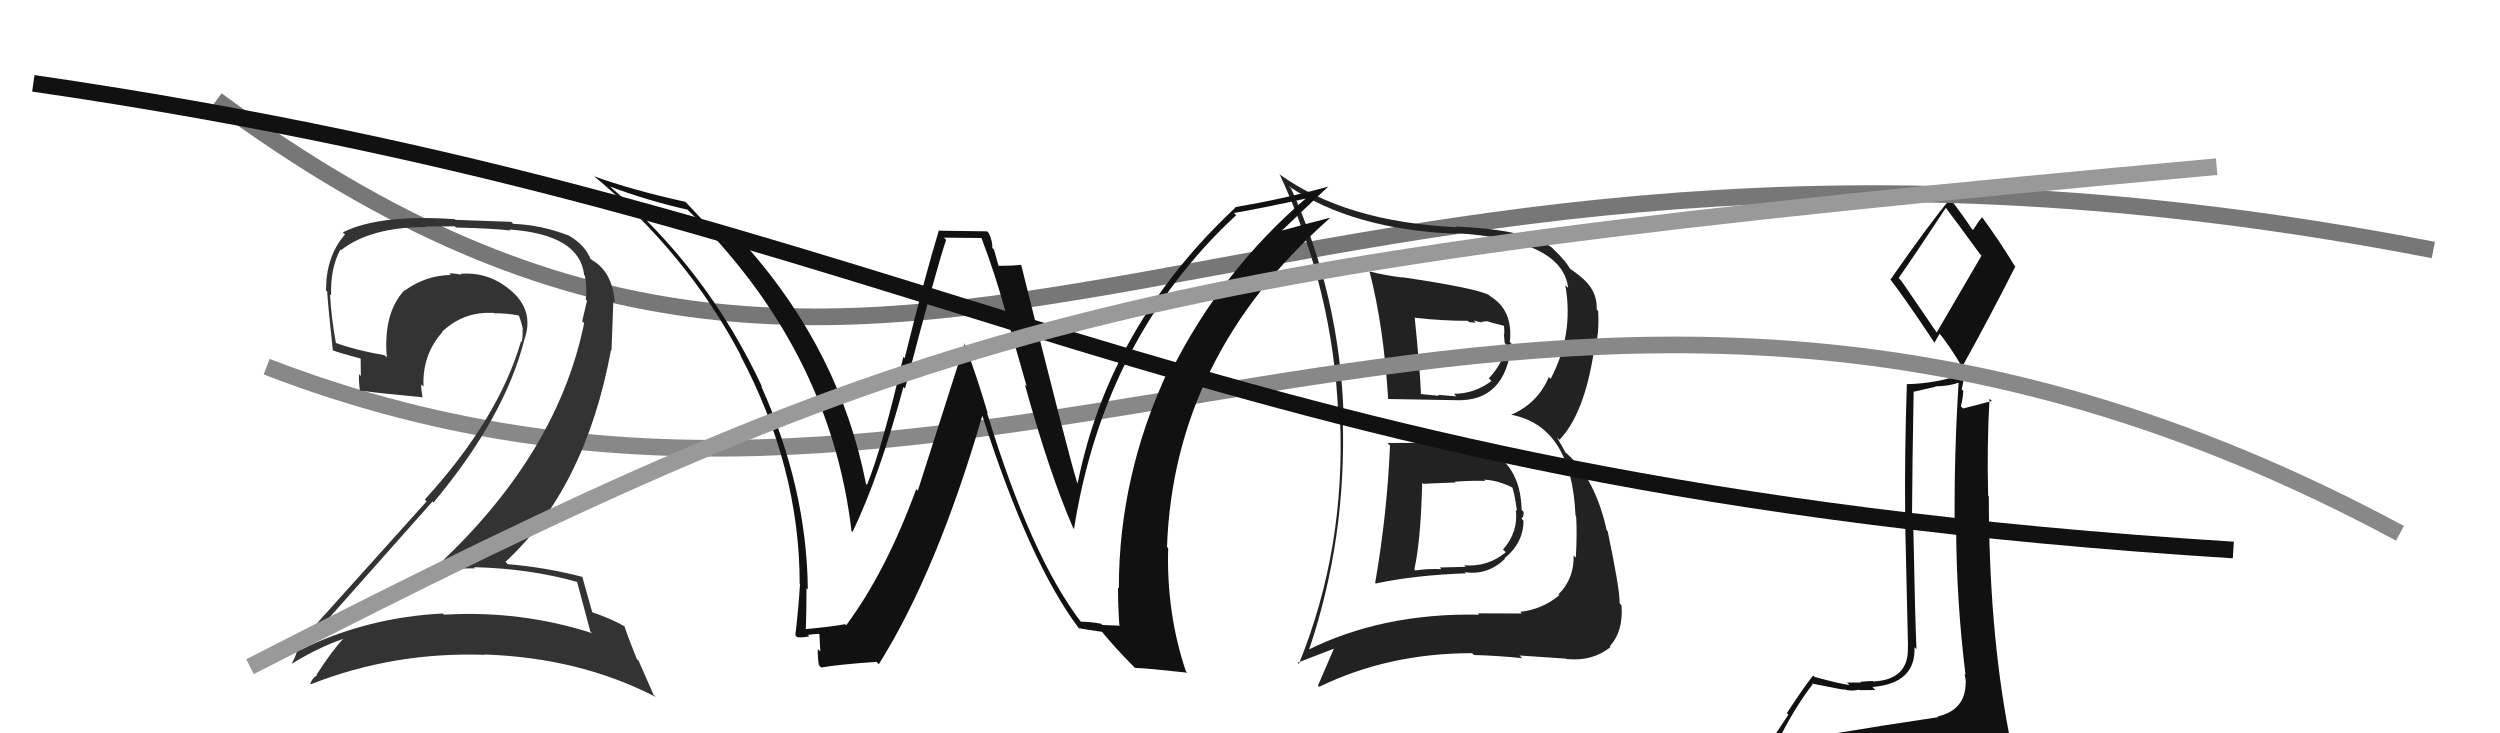 <svg xmlns="http://www.w3.org/2000/svg" width="150" height="44" viewBox="0,0,150,44"><path fill="#111" d="M109.34 44.08L109.39 44.13L109.39 44.13Q108.29 44.18 106.39 44.48L106.58 44.67L106.57 44.66Q107.73 42.36 108.76 41.06L108.83 41.13L108.71 41.01Q110.52 41.38 110.67 41.38L110.76 41.46L110.64 41.35Q111.02 41.50 111.56 41.38L111.48 41.31L111.58 41.41Q112.33 41.40 112.52 41.40L112.41 41.29L112.34 41.22Q114.95 41.01 114.87 38.84L114.83 38.80L114.99 38.95Q114.91 37.43 114.79 31.18L114.75 31.14L114.72 31.11Q114.74 27.63 114.82 23.48L114.84 23.50L116.14 23.20L116.11 23.18Q116.88 23.18 117.56 22.95L117.50 22.89L117.52 22.91Q117.24 27.27 117.28 31.65L117.41 31.79L117.37 31.74Q117.39 36.11 117.93 40.48L117.99 40.55L117.87 40.43Q117.95 40.74 117.95 41.01L117.91 40.96L117.94 40.99Q117.92 42.61 116.25 42.99L116.27 43.02L116.29 43.03Q113.23 43.48 109.38 44.12ZM116.20 19.95L114.08 16.85L113.92 16.68Q114.92 15.25 116.75 12.47L116.94 12.66L116.75 12.47Q117.45 13.39 118.78 15.22L118.89 15.34L116.20 19.95ZM119.11 46.46L119.05 46.40L119.13 46.48Q119.60 46.46 120.36 46.12L120.39 46.14L120.51 46.27Q120.70 45.43 120.70 44.97L120.86 45.13L120.84 45.11Q120.71 44.64 120.60 44.03L120.56 43.99L120.53 43.96Q119.33 37.70 119.33 29.78L119.21 29.66L119.29 29.74Q119.21 26.81 119.37 23.92L119.44 23.99L119.51 24.06Q118.93 24.21 117.79 24.51L117.73 24.45L117.65 24.38Q117.76 23.99 117.80 23.46L117.70 23.36L117.91 22.38L117.93 22.40Q116.18 23.02 114.39 23.05L114.36 23.02L114.41 23.08Q114.27 27.32 114.31 30.89L114.30 30.89L114.48 38.79L114.47 38.78Q114.57 40.78 112.40 40.89L112.41 40.90L112.36 40.86Q112.13 40.86 111.62 40.91L111.65 40.94L111.65 40.95Q111.08 40.95 110.82 40.95L110.91 41.04L110.96 41.10Q110.45 41.04 108.89 40.62L108.80 40.54L108.79 40.53Q108.31 41.11 107.21 42.79L107.30 42.88L105.77 45.20L105.86 45.28Q106.73 45.09 108.37 44.71L108.22 44.56L107.76 45.28L107.20 45.90L107.30 46.00Q109.66 45.92 110.99 46.00L110.86 45.86L110.89 45.90Q113.16 46.04 119.10 46.46ZM116.11 20.63L116.06 20.57L116.38 20.02L116.32 19.96Q116.89 20.60 117.84 22.20L117.78 22.14L117.70 22.06Q119.36 19.08 120.92 15.99L120.83 15.90L120.88 15.95Q119.91 14.37 118.96 13.08L118.81 12.93L118.92 13.04Q118.72 13.26 118.38 13.80L118.27 13.68L118.27 13.68Q117.88 13.06 116.89 11.77L116.92 11.80L117.03 11.91Q115.76 13.42 113.43 16.77L113.44 16.78L113.39 16.72Q114.39 18.03 116.10 20.61Z"/><path d="M13 6 C55 37,74 1,146 15" stroke="#777" fill="none"/><path fill="#222" d="M83.32 26.65L83.40 26.73L83.40 26.73Q83.23 30.82 82.51 34.97L82.56 35.02L82.55 35.01Q84.87 34.51 87.95 34.40L87.85 34.29L87.88 34.33Q89.24 34.54 90.30 33.53L90.32 33.55L90.27 33.50Q91.41 32.57 91.41 31.24L91.37 31.20L91.29 31.12Q91.45 30.97 91.41 30.70L91.42 30.71L91.30 30.59Q91.22 27.73 88.98 26.90L88.91 26.83L88.92 26.84Q88.23 26.61 87.55 26.68L87.58 26.72L87.57 26.71Q86.35 26.48 85.32 26.52L85.33 26.53L85.37 26.57Q84.28 26.58 83.25 26.58ZM82.06 16.17L82.01 16.13L82.17 16.28Q83.02 19.57 83.29 23.95L83.29 23.95L83.27 23.94Q84.64 23.97 87.31 24.01L87.28 23.99L87.30 24.01Q90.35 24.15 90.69 20.61L90.71 20.64L90.59 20.52Q90.80 18.60 89.39 17.76L89.32 17.68L89.34 17.70Q88.53 17.28 84.11 16.63L84.13 16.64L84.13 16.65Q83.09 16.52 82.18 16.29ZM78.39 39.04L78.49 39.14L78.49 39.14Q80.82 32.34 80.56 24.95L80.60 24.99L80.62 25.02Q80.40 17.79 77.47 11.32L77.42 11.27L77.32 11.17Q81.19 13.78 87.41 14.03L87.43 14.05L87.38 13.99Q93.75 14.38 94.09 17.28L93.98 17.17L93.92 17.11Q94.44 20.07 93.04 22.73L92.89 22.58L92.93 22.62Q92.26 24.21 90.66 24.89L90.68 24.90L90.65 24.88Q94.30 25.56 94.53 30.93L94.48 30.88L94.57 30.97Q94.63 32.06 94.55 33.46L94.50 33.41L94.42 33.33Q94.45 34.73 93.51 35.66L93.43 35.57L93.56 35.71Q92.55 36.56 91.21 36.71L91.23 36.72L91.31 36.81Q89.74 36.80 88.67 36.80L88.82 36.95L88.76 36.88Q82.92 36.76 78.39 39.04ZM91.25 39.41L91.26 39.42L91.17 39.33Q92.12 39.40 93.98 39.52L94.12 39.66L94.01 39.54Q95.54 39.70 96.64 38.82L96.50 38.69L96.59 38.77Q97.41 37.88 97.29 36.32L97.25 36.28L97.18 36.20Q97.19 35.34 96.46 31.87L96.47 31.88L96.40 31.81Q95.67 28.53 93.81 27.05L93.96 27.20L93.42 26.24L93.57 26.39Q95.07 24.81 95.64 21.04L95.78 21.18L95.66 21.06Q95.97 20.07 95.89 18.66L95.71 18.48L95.80 18.57Q95.86 17.37 94.75 16.53L94.64 16.42L94.71 16.49Q94.24 16.13 94.12 16.09L94.29 16.26L94.25 16.22Q94.03 15.74 93.20 14.94L93.22 14.96L93.10 14.84Q91.59 13.78 87.36 13.59L87.30 13.53L87.39 13.63Q80.73 13.32 76.73 10.43L76.82 10.52L76.79 10.48Q80.00 17.42 80.30 24.96L80.28 24.94L80.40 25.06Q80.75 32.91 77.93 39.84L77.86 39.76L80.03 38.92L80.03 38.93Q79.57 39.99 79.08 41.13L79.12 41.18L79.15 41.21Q83.30 39.19 88.32 39.19L88.40 39.26L88.44 39.30Q89.89 39.34 91.33 39.49ZM89.14 28.88L89.01 28.76L89.03 28.78Q89.87 28.81 90.78 29.27L90.78 29.27L90.73 29.22Q90.87 29.59 91.02 30.66L90.91 30.54L90.95 30.59Q91.11 31.92 90.18 32.97L90.31 33.10L90.34 33.14Q89.26 34.03 87.85 33.92L87.94 34.01L86.38 34.05L86.49 34.15Q85.65 34.11 84.92 34.23L85.03 34.33L84.86 34.16Q85.25 32.42 85.33 28.96L85.40 29.03L85.40 29.03Q86.08 28.99 87.34 28.95L87.15 28.76L87.29 28.90Q88.51 28.82 89.11 28.86ZM88.03 19.21L88.15 19.33L88.55 19.36L88.43 19.23Q88.74 19.32 88.93 19.35L88.89 19.31L89.23 19.27L89.51 19.36L90.24 19.55L90.24 19.56Q90.26 19.73 90.26 20.04L90.23 20.01L90.28 20.58L90.37 20.67Q90.21 21.77 89.33 22.70L89.46 22.83L89.49 22.86Q88.45 23.63 87.23 23.63L87.38 23.78L87.38 23.78Q86.26 23.69 86.26 23.69L86.28 23.70L86.33 23.75Q84.90 23.62 85.25 23.62L85.31 23.68L85.26 23.63Q85.19 22.08 84.88 19.03L84.87 19.03L84.92 19.07Q86.54 19.25 88.07 19.25Z"/><path d="M16 22 C60 39,92 4,144 32" stroke="#888" fill="none"/><path fill="#111" d="M64.82 37.29L64.90 37.37L64.89 37.36Q61.85 33.40 59.22 24.76L59.22 24.76L59.27 24.82Q58.66 22.72 57.86 20.58L57.89 20.61L55.07 29.44L54.97 29.35Q53.17 34.28 50.77 37.52L50.67 37.41L50.70 37.45Q49.94 37.60 48.30 37.75L48.35 37.80L48.35 37.80Q48.39 36.55 48.39 35.29L48.46 35.35L48.47 35.36Q48.41 29.29 45.67 23.16L45.62 23.11L45.73 23.22Q42.44 16.16 36.58 11.18L36.60 11.20L36.59 11.19Q38.89 12.05 41.25 12.58L41.06 12.38L41.18 12.51Q49.80 20.90 51.09 31.86L51.14 31.91L51.15 31.92Q52.76 28.58 54.21 23.21L54.12 23.13L54.30 23.31Q56.27 15.80 56.77 14.39L56.64 14.26L58.91 14.28L58.88 14.26Q59.70 16.41 60.34 18.73L60.32 18.70L61.60 23.18L61.49 23.07Q62.98 28.45 64.39 31.68L64.42 31.71L64.44 31.74Q66.25 20.26 74.17 12.91L74.01 12.75L74.04 12.78Q75.63 12.51 78.60 11.86L78.59 11.84L78.51 11.77Q73.30 16.19 70.25 22.31L70.13 22.20L70.11 22.18Q67.13 28.52 67.13 35.30L67.06 35.23L67.08 35.25Q67.08 36.36 67.16 37.50L67.20 37.54L66.14 37.50L66.05 37.42Q65.40 37.30 64.83 37.30ZM71.22 40.33L71.25 40.37L71.15 40.27Q69.98 36.78 70.09 32.89L69.93 32.73L70.02 32.82Q70.43 21.35 79.79 13.09L79.74 13.04L79.78 13.07Q78.83 13.31 76.89 13.84L76.80 13.75L76.90 13.85Q77.81 12.97 79.71 11.18L79.70 11.17L79.72 11.19Q77.04 11.93 74.11 12.43L74.00 12.32L74.13 12.45Q66.57 19.51 64.66 28.99L64.64 28.96L64.63 28.96Q64.13 27.39 61.28 15.93L61.28 15.94L61.24 15.89Q60.80 15.95 59.85 15.95L59.94 16.04L59.64 14.98L59.54 14.88Q59.56 14.48 59.33 13.99L59.23 13.88L56.29 13.84L56.32 13.87Q55.55 16.37 54.28 21.49L54.25 21.47L54.20 21.41Q53.01 26.62 52.02 29.09L52.03 29.11L51.96 29.03Q50.42 21.18 44.87 14.86L44.82 14.81L44.89 14.88Q44.29 14.71 43.34 14.52L43.45 14.63L43.36 14.53Q42.64 13.70 41.08 12.06L41.17 12.15L41.12 12.11Q37.80 11.37 35.63 10.57L35.46 10.41L35.51 10.46Q41.19 15.14 44.46 21.35L44.52 21.40L44.41 21.30Q47.98 28.03 47.98 35.03L47.95 35.00L48.00 35.05Q47.91 36.52 47.72 38.12L47.70 38.10L47.83 38.23Q48.10 38.27 48.56 38.18L48.42 38.04L48.47 38.09Q48.96 38.03 49.19 38.03L49.16 38.00L49.22 39.09L49.07 38.94Q49.05 39.38 49.13 39.91L49.27 40.05L49.27 40.05Q50.30 39.87 52.59 39.71L52.67 39.80L52.73 39.85Q56.21 34.31 58.95 24.91L58.94 24.90L58.92 24.88Q61.75 33.73 64.72 37.68L64.82 37.78L64.72 37.69Q65.28 37.79 66.12 37.91L66.08 37.87L66.08 37.86Q66.90 38.87 67.97 39.94L67.98 39.95L68.09 40.07Q68.85 40.10 71.24 40.36Z"/><path d="M2 5 C57 13,70 29,134 33" stroke="#111" fill="none"/><path fill="#333" d="M34.66 34.96L34.59 34.89L34.63 34.93Q34.89 35.87 35.42 37.89L35.50 37.97L35.53 37.99Q31.25 36.61 26.64 36.88L26.60 36.84L26.57 36.81Q21.97 37.04 17.97 39.02L18.06 39.11L18.03 39.07Q18.25 38.39 18.29 38.46L18.34 38.51L18.41 38.58Q22.02 34.51 25.95 30.09L25.88 30.02L26.01 30.15Q30.29 25.03 31.47 20.35L31.51 20.39L31.47 20.35Q32.04 18.71 30.77 17.53L30.69 17.46L30.82 17.58Q29.42 16.28 27.63 16.43L27.65 16.45L27.68 16.48Q27.29 16.40 26.95 16.40L26.92 16.37L27.05 16.50Q25.54 16.52 24.29 17.43L24.15 17.29L24.27 17.41Q22.98 18.79 23.21 21.45L23.13 21.37L23.06 21.31Q21.32 21.01 20.11 20.56L20.19 20.64L20.16 20.61Q19.88 19.11 19.80 17.66L19.96 17.82L19.87 17.73Q19.81 16.12 20.42 14.97L20.44 14.99L20.46 15.01Q22.23 13.62 25.58 13.62L25.55 13.59L27.29 13.58L27.36 13.65Q29.67 13.71 30.62 13.83L30.47 13.68L30.56 13.77Q34.78 14.07 35.05 16.50L35.16 16.61L35.09 16.55Q35.23 17.18 35.15 17.98L35.15 17.98L35.22 18.04Q35.09 18.60 34.93 19.28L34.96 19.30L35.05 19.39Q33.39 27.48 25.81 34.34L25.75 34.28L25.70 34.22Q27.14 34.10 28.51 34.10L28.57 34.16L28.44 34.03Q31.75 34.11 34.61 34.91ZM34.04 14.08L34.06 14.11L34.08 14.12Q32.50 13.50 30.79 13.43L30.67 13.31L27.32 13.19L27.28 13.15Q22.78 12.84 20.57 13.94L20.61 13.98L20.70 14.07Q19.56 15.37 19.56 17.42L19.56 17.42L19.63 17.50Q19.67 18.22 19.97 21.03L19.86 20.92L19.94 21.01Q20.44 21.20 21.62 21.51L21.64 21.52L21.65 22.56L21.54 22.45Q21.52 22.93 21.60 23.46L21.67 23.53L21.57 23.43Q22.89 23.61 25.37 23.84L25.39 23.86L25.35 23.82Q25.27 23.40 25.27 23.06L25.40 23.19L25.41 23.19Q25.33 21.28 26.54 19.93L26.58 19.97L26.52 19.91Q27.84 18.66 29.63 18.78L29.50 18.65L29.66 18.80Q30.36 18.78 31.12 18.93L31.05 18.86L31.14 18.95Q31.30 19.38 31.38 19.80L31.28 19.70L31.35 19.77Q31.38 20.18 31.30 20.53L31.29 20.51L31.26 20.48Q29.90 25.14 25.49 29.97L25.64 30.13L25.60 30.08Q23.52 32.39 18.08 38.44L18.01 38.38L17.99 38.35Q17.85 39.23 17.50 39.81L17.53 39.83L17.52 39.82Q19.05 38.87 20.57 38.34L20.50 38.27L20.58 38.35Q19.94 39.01 18.99 40.49L18.89 40.39L19.02 40.52Q18.73 40.69 18.61 41.03L18.64 41.05L18.64 41.06Q23.61 39.10 29.09 39.29L29.10 39.30L29.07 39.27Q34.78 39.46 39.35 41.82L39.21 41.68L38.32 39.65L38.21 39.54Q37.73 38.37 37.47 37.58L37.48 37.59L37.47 37.58Q36.74 37.15 35.52 36.73L35.38 36.59L35.54 36.75Q35.31 35.95 34.93 34.58L34.84 34.49L34.97 34.62Q32.75 34.04 30.46 33.85L30.37 33.75L30.33 33.71Q35.13 29.27 36.66 21.00L36.69 21.04L36.80 18.07L36.89 18.16Q36.74 16.30 35.53 15.61L35.47 15.55L35.39 15.51L35.52 15.64Q35.46 15.55 35.39 15.55L35.45 15.62L35.46 15.62Q35.15 14.70 34.05 14.09Z"/><path d="M15 40 C56 19,67 16,133 10" stroke="#999" fill="none"/></svg>